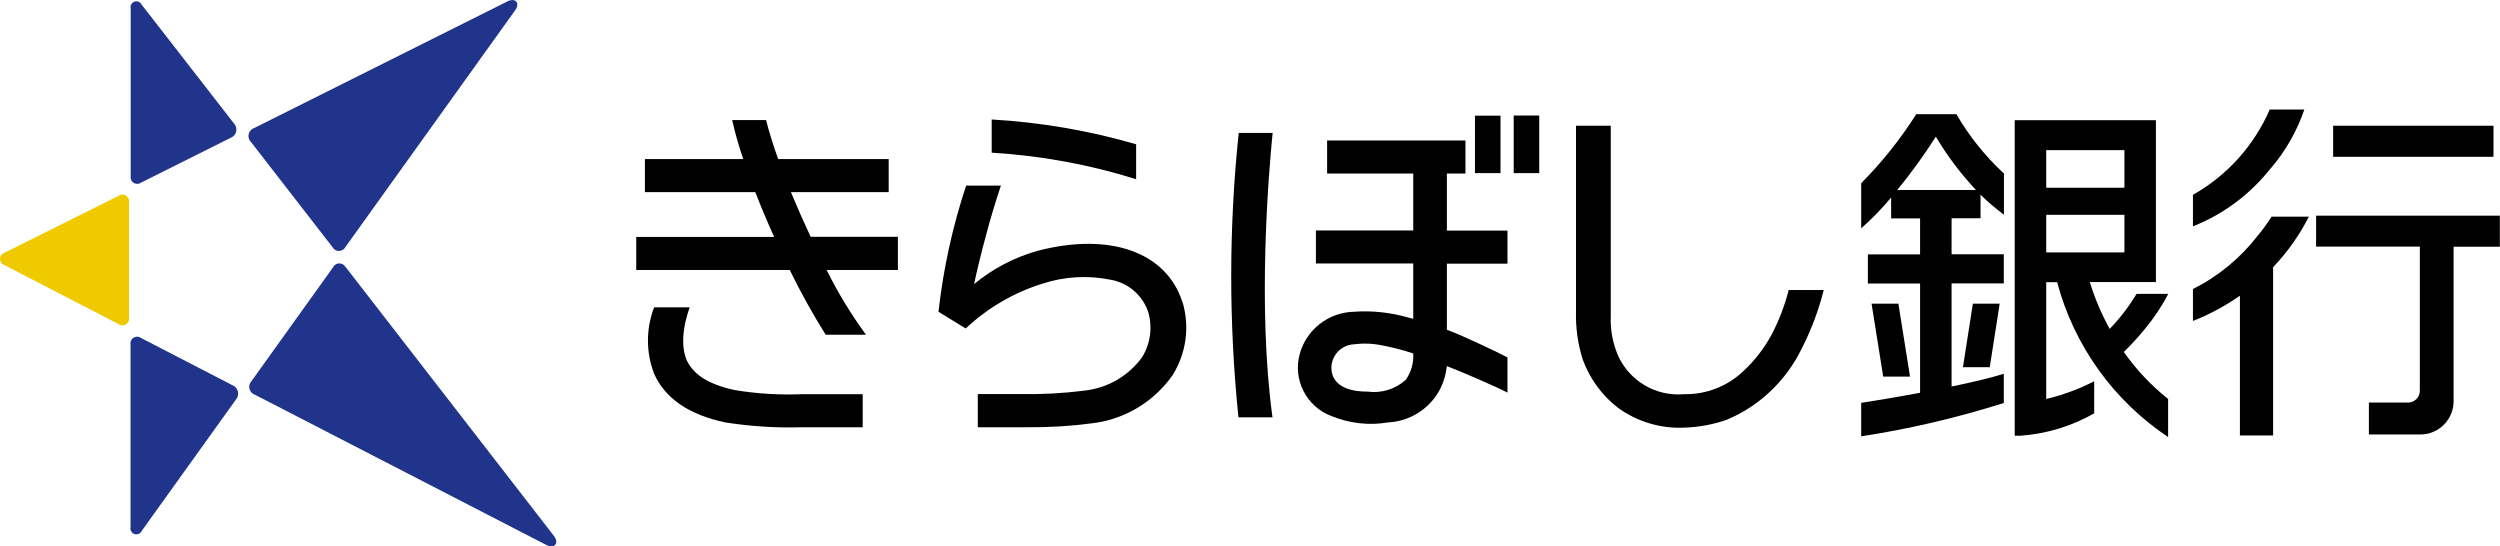 <?xml version="1.0" encoding="UTF-8"?>
<svg id="_レイヤー_2" data-name="レイヤー 2" xmlns="http://www.w3.org/2000/svg" viewBox="0 0 176.19 38.5">
  <defs>
    <style>
      .cls-1, .cls-2, .cls-3 {
        stroke-width: 0px;
      }

      .cls-2 {
        fill: #20348c;
      }

      .cls-3 {
        fill: #efca00;
      }
    </style>
  </defs>
  <g id="logo">
    <path id="_パス_209373" data-name="パス 209373" class="cls-2" d="m24.35,18.82c-.13-.24-.44-.33-.68-.19-.09.05-.16.12-.2.21l-5.74,8.01c-.23.24-.22.61.02.84.06.06.14.11.22.13l20.54,10.59c.56.29.92-.13.53-.64l-14.68-18.95Zm-14.41-5.95l6.36-3.18c.31-.13.44-.49.31-.8-.02-.05-.06-.11-.09-.15L9.97.31c-.1-.2-.35-.28-.55-.17-.16.08-.25.26-.21.43v11.85c-.04.25.13.49.38.53.12.02.25,0,.35-.08m13.51,4.58c.16.24.48.31.72.15.07-.04.12-.1.16-.17L36.31.72c.36-.5.02-.9-.53-.63l-17.86,8.93c-.31.1-.48.44-.38.75.03.09.08.18.15.24l5.76,7.43Zm-7.03,9.72l-6.48-3.35c-.2-.15-.49-.11-.65.09-.08.1-.11.23-.09.35v12.89c-.05.23.1.45.32.5.2.04.4-.06.48-.25l6.65-9.27c.22-.28.16-.68-.12-.9-.04-.03-.07-.05-.11-.07"/>
    <path id="_パス_209374" data-name="パス 209374" class="cls-3" d="m8.35,13.8L.34,17.8c-.25.07-.39.33-.32.58.04.15.16.27.32.32l8.01,4.14c.2.15.49.11.65-.09.08-.1.11-.23.09-.35v-8.15c.04-.25-.13-.49-.38-.53-.12-.02-.25,0-.35.08"/>
    <path id="_パス_209375" data-name="パス 209375" class="cls-1" d="m175.73,8.86h-11.3v2.19h11.3v-2.19Zm-12.5,6.33v2.19h7.31v10.16c0,.46-.37.83-.83.83h-2.76v2.25h3.65c1.28-.01,2.32-1.06,2.32-2.34v-10.89h3.26v-2.19h-12.95Zm-3.2-3.32c1.05-1.22,1.85-2.63,2.37-4.15h-2.44c-1.1,2.54-3,4.65-5.41,6.01v2.22c2.16-.85,4.05-2.27,5.48-4.09m-.93,4.77c-1.22,1.57-2.77,2.85-4.55,3.74v2.25c1.17-.46,2.28-1.06,3.31-1.78v9.85h2.34v-11.86c1.01-1.06,1.86-2.26,2.52-3.56h-2.63c-.3.47-.63.93-.99,1.36"/>
    <path id="_パス_209376" data-name="パス 209376" class="cls-1" d="m149.69,24.79c.52-.5,1-1.03,1.46-1.59.64-.77,1.2-1.6,1.66-2.49h-2.23c-.54.89-1.17,1.72-1.9,2.47-.15-.28-.3-.56-.44-.85-.38-.79-.7-1.61-.96-2.45h4.66v-11.41h-9.95v22.24h.39c1.83-.13,3.62-.67,5.21-1.58v-2.26c-1.07.55-2.21.97-3.38,1.25v-8.23h.77c1.19,4.47,3.98,8.35,7.82,10.91v-2.68c-1.19-.95-2.24-2.06-3.12-3.31m-5.47-14.23h5.51v2.65h-5.51v-2.65Zm0,4.56h5.51v2.65h-5.51v-2.65Zm-10.42,6.26h-1.89l.82,5.14h1.89l-.82-5.14Zm6.44,4.48l.7-4.48h-1.89l-.7,4.48h1.89Zm-2.37-17.83h-2.81c-1.12,1.76-2.42,3.39-3.88,4.86v3.18c.76-.67,1.46-1.39,2.11-2.17v1.47h2.04v2.54h-3.68v2.05h3.68v7.7c-1.76.33-3.37.59-4.15.71v2.36c3.4-.52,6.76-1.31,10.05-2.35v-2.06c-.94.3-2.28.61-3.68.9v-7.27h3.68v-2.05h-3.68v-2.54h2.04v-1.66c.51.51,1.07.98,1.65,1.41v-2.9c-1.32-1.22-2.46-2.64-3.36-4.2m-4.16,5.36c.98-1.2,1.89-2.45,2.72-3.76.8,1.35,1.75,2.61,2.83,3.76h-5.54Z"/>
    <path id="_パス_209377" data-name="パス 209377" class="cls-1" d="m124.84,23.61c-.51.94-1.17,1.8-1.96,2.53-1.12,1.08-2.63,1.67-4.18,1.64-2,.18-3.88-.93-4.69-2.77-.36-.87-.53-1.8-.49-2.74v-13.41h-2.45v13.08c-.03,1.16.13,2.31.48,3.41.49,1.34,1.35,2.52,2.48,3.39,1.34.97,2.97,1.47,4.63,1.4,1.03-.03,2.04-.21,3.02-.55,2.32-.97,4.2-2.76,5.3-5.03.67-1.31,1.19-2.69,1.55-4.12h-2.47c-.28,1.1-.69,2.16-1.21,3.16"/>
    <path id="_パス_209378" data-name="パス 209378" class="cls-1" d="m80.07,10.17c-3.32-.97-6.73-1.55-10.18-1.75v2.34c3.46.21,6.87.83,10.18,1.87v-2.46Zm3.27,11.13l-.02-.05c-1.15-3.5-5.12-4.89-10.17-3.58-1.65.46-3.18,1.26-4.5,2.35.11-.54.45-2.03.93-3.77.13-.5.27-.96.39-1.37.18-.6.37-1.21.57-1.8h-2.45c-.96,2.89-1.61,5.87-1.95,8.89l1.9,1.17h.03c1.53-1.44,3.38-2.52,5.4-3.15,1.56-.51,3.23-.6,4.83-.27,1.21.22,2.2,1.07,2.61,2.23.33,1.09.18,2.27-.43,3.24-.97,1.32-2.44,2.17-4.07,2.34-1.48.19-2.97.27-4.47.24h-3.03v2.34h3.56c1.51.01,3.02-.08,4.51-.28,2.28-.27,4.34-1.51,5.66-3.39.96-1.54,1.22-3.41.7-5.15"/>
    <path id="_パス_209379" data-name="パス 209379" class="cls-1" d="m87.3,9.37c-.7,6.66-.7,13.38-.02,20.04h2.4c-1.07-7.77-.27-17.24.01-20.04h-2.39Zm14.68,2.86h1.3v-2.33h-9.75v2.33h6.07v4.01h-6.86v2.33h6.86v3.9c-.12-.03-.25-.07-.38-.1-1.23-.35-2.51-.49-3.79-.4-1.79.04-3.35,1.24-3.83,2.97-.5,1.82.47,3.72,2.23,4.38,1.27.52,2.65.68,4,.45,1.55-.08,2.94-.97,3.66-2.34.26-.51.42-1.07.48-1.63,1.02.39,3.56,1.49,4.27,1.87v-2.48c-.93-.5-2.98-1.42-3.4-1.6-.14-.06-.42-.18-.87-.35v-4.66h4.27v-2.33h-4.27v-4.01Zm-2.92,14.55c-.73.65-1.7.95-2.67.82-2.28,0-2.56-1.11-2.56-1.7.02-.85.68-1.56,1.53-1.63.68-.09,1.37-.07,2.04.07.75.14,1.48.33,2.2.57.04.67-.15,1.33-.54,1.88m7.62-14.59h1.8v-4.06h-1.8v4.06Zm-.93-4.05h-1.8v4.05h1.8v-4.05Z"/>
    <path id="_パス_209380" data-name="パス 209380" class="cls-1" d="m63.31,16.69h-6.18c-.49-1.05-.96-2.11-1.39-3.15h6.89v-2.33h-7.79c-.36-1.01-.65-1.95-.85-2.75h-2.39c.21.93.47,1.85.78,2.75h-6.93v2.33h7.78c.4,1.03.85,2.1,1.33,3.16h-9.72v2.33h10.82c.76,1.56,1.61,3.09,2.53,4.56h2.84c-1.05-1.44-1.98-2.96-2.77-4.56h5.02v-2.34Zm-11.54,10.8c-1.93-.42-2.76-1.12-3.17-1.74-1.01-1.48-.02-4,.01-4.09h-2.51c-.58,1.51-.58,3.17,0,4.68.77,1.74,2.46,2.89,5.01,3.43,1.8.28,3.61.4,5.43.34h4.26v-2.33h-4.25c-1.6.07-3.2-.03-4.78-.29"/>
  </g>
</svg>